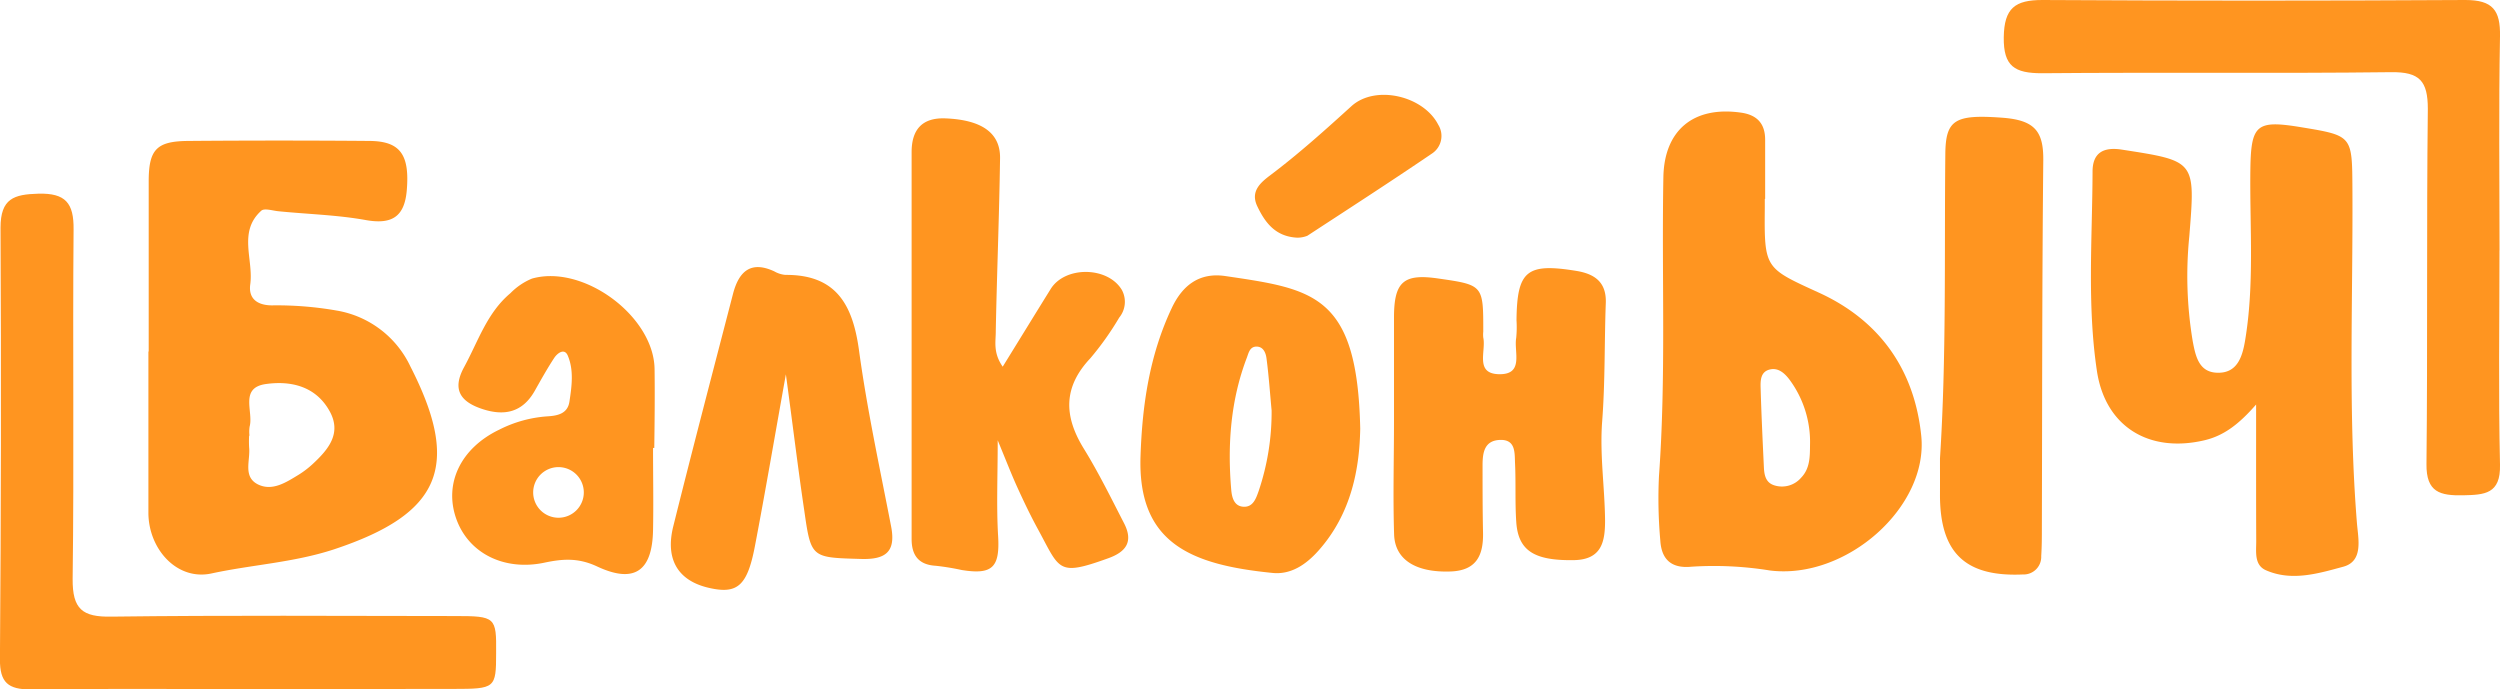 <?xml version="1.0" encoding="UTF-8"?> <svg xmlns="http://www.w3.org/2000/svg" viewBox="0 0 425.7 117.4"><defs><style>.cls-1{fill:#ff9520;}</style></defs><g id="Слой_2" data-name="Слой 2"><g id="Слой_1-2" data-name="Слой 1"><path class="cls-1" d="M25.32,59.86c0-9.65,0-19.3,0-28.95,0-5.45,1.32-6.87,6.74-6.91Q47.54,23.87,63,24c5.19.06,6.76,2.39,6.27,8.36-.37,4.51-2.49,5.92-7,5.11-4.89-.88-9.91-1-14.87-1.5-1-.1-2.39-.56-2.91-.09-4,3.6-1.28,8.35-1.88,12.56C42.27,51,44,52,46.34,52a58.93,58.93,0,0,1,10.92.87A17,17,0,0,1,69.88,62.4c8.69,17,5.19,25.1-13,31.14C50,95.8,42.91,96.15,36,97.65c-5.86,1.26-10.72-4.15-10.73-10.34q0-13.73,0-27.45ZM42.48,74.18h-.06a18.86,18.86,0,0,0,0,2c.24,2.19-1.11,5,1.51,6.31,2.46,1.2,4.8-.36,6.94-1.66A15.93,15.93,0,0,0,53.26,79c2.67-2.48,5-5.25,2.82-9.07-2.35-4.16-6.54-5.13-10.78-4.54-4.59.63-2.09,4.73-2.8,7.28A6.09,6.09,0,0,0,42.48,74.18Z"></path><path class="cls-1" d="M300.51,33.87v1.5c-.1,10.39,0,10.25,9.2,14.46C320.12,54.58,326,63,327.15,74.2c1.25,12.15-12.81,24.57-25.78,22.94A59.65,59.65,0,0,0,288,96.5c-3.4.33-5.08-1.25-5.28-4.43a80.26,80.26,0,0,1-.23-11c1.23-17,.44-33.93.75-50.89.14-8,5.12-12.16,13.22-11,2.76.39,4.13,1.89,4.11,4.68,0,3.32,0,6.65,0,10Zm7.7,41.91a17.83,17.83,0,0,0-3.49-11.13c-.8-1.06-1.88-2.07-3.32-1.74-1.65.37-1.64,1.93-1.6,3.23.13,4.45.34,8.89.55,13.34.06,1.36.27,2.72,1.83,3.18a4.3,4.3,0,0,0,4.51-1.31C308.21,79.78,308.19,77.77,308.21,75.78Z"></path><path class="cls-1" d="M384.17,68.88c-2.89,3.31-5.45,5.3-8.8,6.09-9.46,2.22-16.89-2.33-18.31-11.82-1.68-11.24-.78-22.6-.74-33.92,0-3.13,1.74-4.26,5-3.75,12.59,1.95,12.5,1.87,11.48,14.71a67.37,67.37,0,0,0,.58,17.93c.49,2.61,1.08,5.27,4.18,5.35,3.32.1,4.24-2.57,4.72-5.4,1.62-9.6.8-19.28.91-28.93.09-7.95.94-8.75,8.7-7.47,8.72,1.44,8.62,1.44,8.68,10.48.11,19-.76,38,.77,56.94.22,2.68,1.13,6.47-2.33,7.41-4.21,1.14-8.77,2.54-13.17.6-2-.88-1.65-3.09-1.65-4.9C384.16,84.78,384.17,77.36,384.17,68.88Z"></path><path class="cls-1" d="M42.23,117.34c-12.33,0-24.66-.1-37,.06-3.83,0-5.27-1.16-5.24-5.15Q.27,75.52.09,38.78c0-5,2.3-5.68,6.44-5.8,4.62-.12,6.06,1.58,6,6.12-.17,19.82.1,39.65-.16,59.47C12.33,103.71,14,105.1,19,105c19.49-.25,39-.11,58.48-.1,6.9,0,7.06.17,7,6.31,0,6-.16,6.09-7.28,6.1Z"></path><path class="cls-1" d="M425.61,42.66c0,12.16-.19,24.33.09,36.48.12,5-2.64,5.12-6.3,5.2-3.86.07-6.28-.48-6.22-5.32.21-20.15,0-40.31.23-60.47,0-4.77-1.4-6.32-6.25-6.26-19.82.24-39.64,0-59.47.18-4.62,0-6.56-1.16-6.49-6.13S343.13,0,347.78,0q36,.21,72,0c4.68,0,6,1.73,5.92,6.18-.23,12.16-.08,24.32-.08,36.48Z"></path><path class="cls-1" d="M170.74,62.44c2.88-4.66,5.51-8.95,8.17-13.23,2.44-3.93,9.71-3.87,12.12.16a4.24,4.24,0,0,1-.45,4.71A50.36,50.36,0,0,1,185.67,61c-4.64,4.91-4.53,9.85-1.14,15.36,2.53,4.1,4.66,8.44,6.87,12.73,1.59,3.08.45,4.87-2.77,6-8.67,3.12-8.11,1.92-12-5.18-1.27-2.34-2.41-4.75-3.51-7.17-1-2.23-1.88-4.51-3.23-7.77,0,6.21-.23,11.28.07,16.31.31,5.29-.92,6.64-6.21,5.78a41.75,41.75,0,0,0-4.41-.72c-2.95-.17-4.11-1.82-4.11-4.55q0-33,0-65.89c0-3.83,1.79-5.92,5.82-5.74,6.08.26,9.3,2.44,9.24,6.78-.14,9.81-.54,19.62-.73,29.42C169.58,58.11,169.05,60,170.74,62.44Z"></path><path class="cls-1" d="M237.37,71.55c0-5.83,0-11.66,0-17.48,0-6.11,1.64-7.5,7.51-6.65,7.7,1.11,7.7,1.11,7.69,9.06a4.77,4.77,0,0,0,0,1c.51,2.3-1.5,6.19,2.74,6.24s2.45-3.84,2.87-6.18a18.6,18.6,0,0,0,.05-3c.09-8.46,1.74-9.79,10.2-8.41,3.22.53,5.17,2,5,5.58-.24,6.65-.1,13.32-.61,20-.44,5.7.44,11.3.49,16.94,0,3.6-.58,6.65-5.32,6.73-6.66.1-9.46-1.54-9.8-6.47-.23-3.32-.05-6.66-.21-10-.08-1.75.15-4.08-2.53-4s-3,2.14-3,4.3c0,3.83,0,7.66.08,11.49s-1.1,6.45-5.51,6.61c-5.78.21-9.46-1.9-9.63-6.25C237.18,84.54,237.37,78,237.37,71.55Z"></path><path class="cls-1" d="M231.62,73c-.12,6.64-1.43,14.39-7.12,20.77-2.11,2.37-4.69,4.11-7.81,3.79-13.82-1.39-23-5-22.48-19.9.29-8.73,1.54-17.2,5.31-25.19,1.83-3.9,4.71-6.1,9.09-5.47C223.7,49.23,231.14,50.11,231.62,73Zm-15.09-3.1c-.28-3-.48-5.93-.87-8.88-.12-.91-.53-2.07-1.82-2-1,.08-1.21,1-1.5,1.81-2.79,7.28-3.34,14.84-2.69,22.53.11,1.35.49,2.86,2.12,2.93s2.12-1.46,2.56-2.69A42,42,0,0,0,216.53,69.94Z"></path><path class="cls-1" d="M111.46,62.83c-.13-9-12.14-17.88-20.88-15.39a11,11,0,0,0-3.66,2.48c-4,3.35-5.51,8.23-7.89,12.59-2.07,3.79-.68,5.89,3.11,7.14s6.86.55,8.93-3.12c1.06-1.88,2.11-3.77,3.3-5.58.54-.82,1.74-1.73,2.31-.4,1.06,2.49.68,5.24.28,7.86-.32,2.08-2.09,2.39-3.81,2.49A21.3,21.3,0,0,0,85,73.17c-6.52,3.13-9.41,9.11-7.34,15.08s8.19,9,15,7.57c3.11-.66,5.76-.88,9,.63,6.4,3,9.41.76,9.54-6.17.09-4.66,0-9.32,0-14h.21C111.47,71.81,111.52,67.32,111.46,62.83ZM95.1,88.16a4.31,4.31,0,1,1,4.31-4.3A4.31,4.31,0,0,1,95.1,88.16Z"></path><path class="cls-1" d="M133.82,63.74c-1.92,10.69-3.5,20-5.28,29.29-1.29,6.75-3,8.16-7.74,7.09-5.3-1.18-7.58-4.81-6.15-10.52,3.3-13.25,6.77-26.46,10.2-39.69,1-3.69,3-5.56,7-3.7a4.6,4.6,0,0,0,1.89.6c8.66-.06,11.47,5.09,12.53,12.84,1.37,10.05,3.54,20,5.47,30,.83,4.32-.93,5.65-5.1,5.53-8.48-.25-8.53-.11-9.69-8.24C135.87,79.67,135,72.41,133.82,63.74Z"></path><path class="cls-1" d="M330.34,78.07c1.11-17.27.73-34.57.91-51.86.06-5.82,1.63-6.75,9.63-6.17,5.61.4,7.1,2.31,7.05,7.28-.21,20.78-.18,41.57-.24,62.36,0,1.66,0,3.33-.11,5a3,3,0,0,1-3.14,3.14c-9.87.44-14.16-3.74-14.1-13.75C330.35,82.07,330.34,80.07,330.34,78.07Z"></path><path class="cls-1" d="M220.87,40.47c-3.71-.19-5.47-2.59-6.79-5.37-1.22-2.59.64-4.07,2.38-5.38,4.78-3.61,9.22-7.61,13.65-11.63,4.07-3.71,12.28-1.79,14.8,3.16a3.59,3.59,0,0,1-1.08,4.9c-7,4.76-14.12,9.36-21.22,14A4.56,4.56,0,0,1,220.87,40.47Z"></path></g></g></svg> 